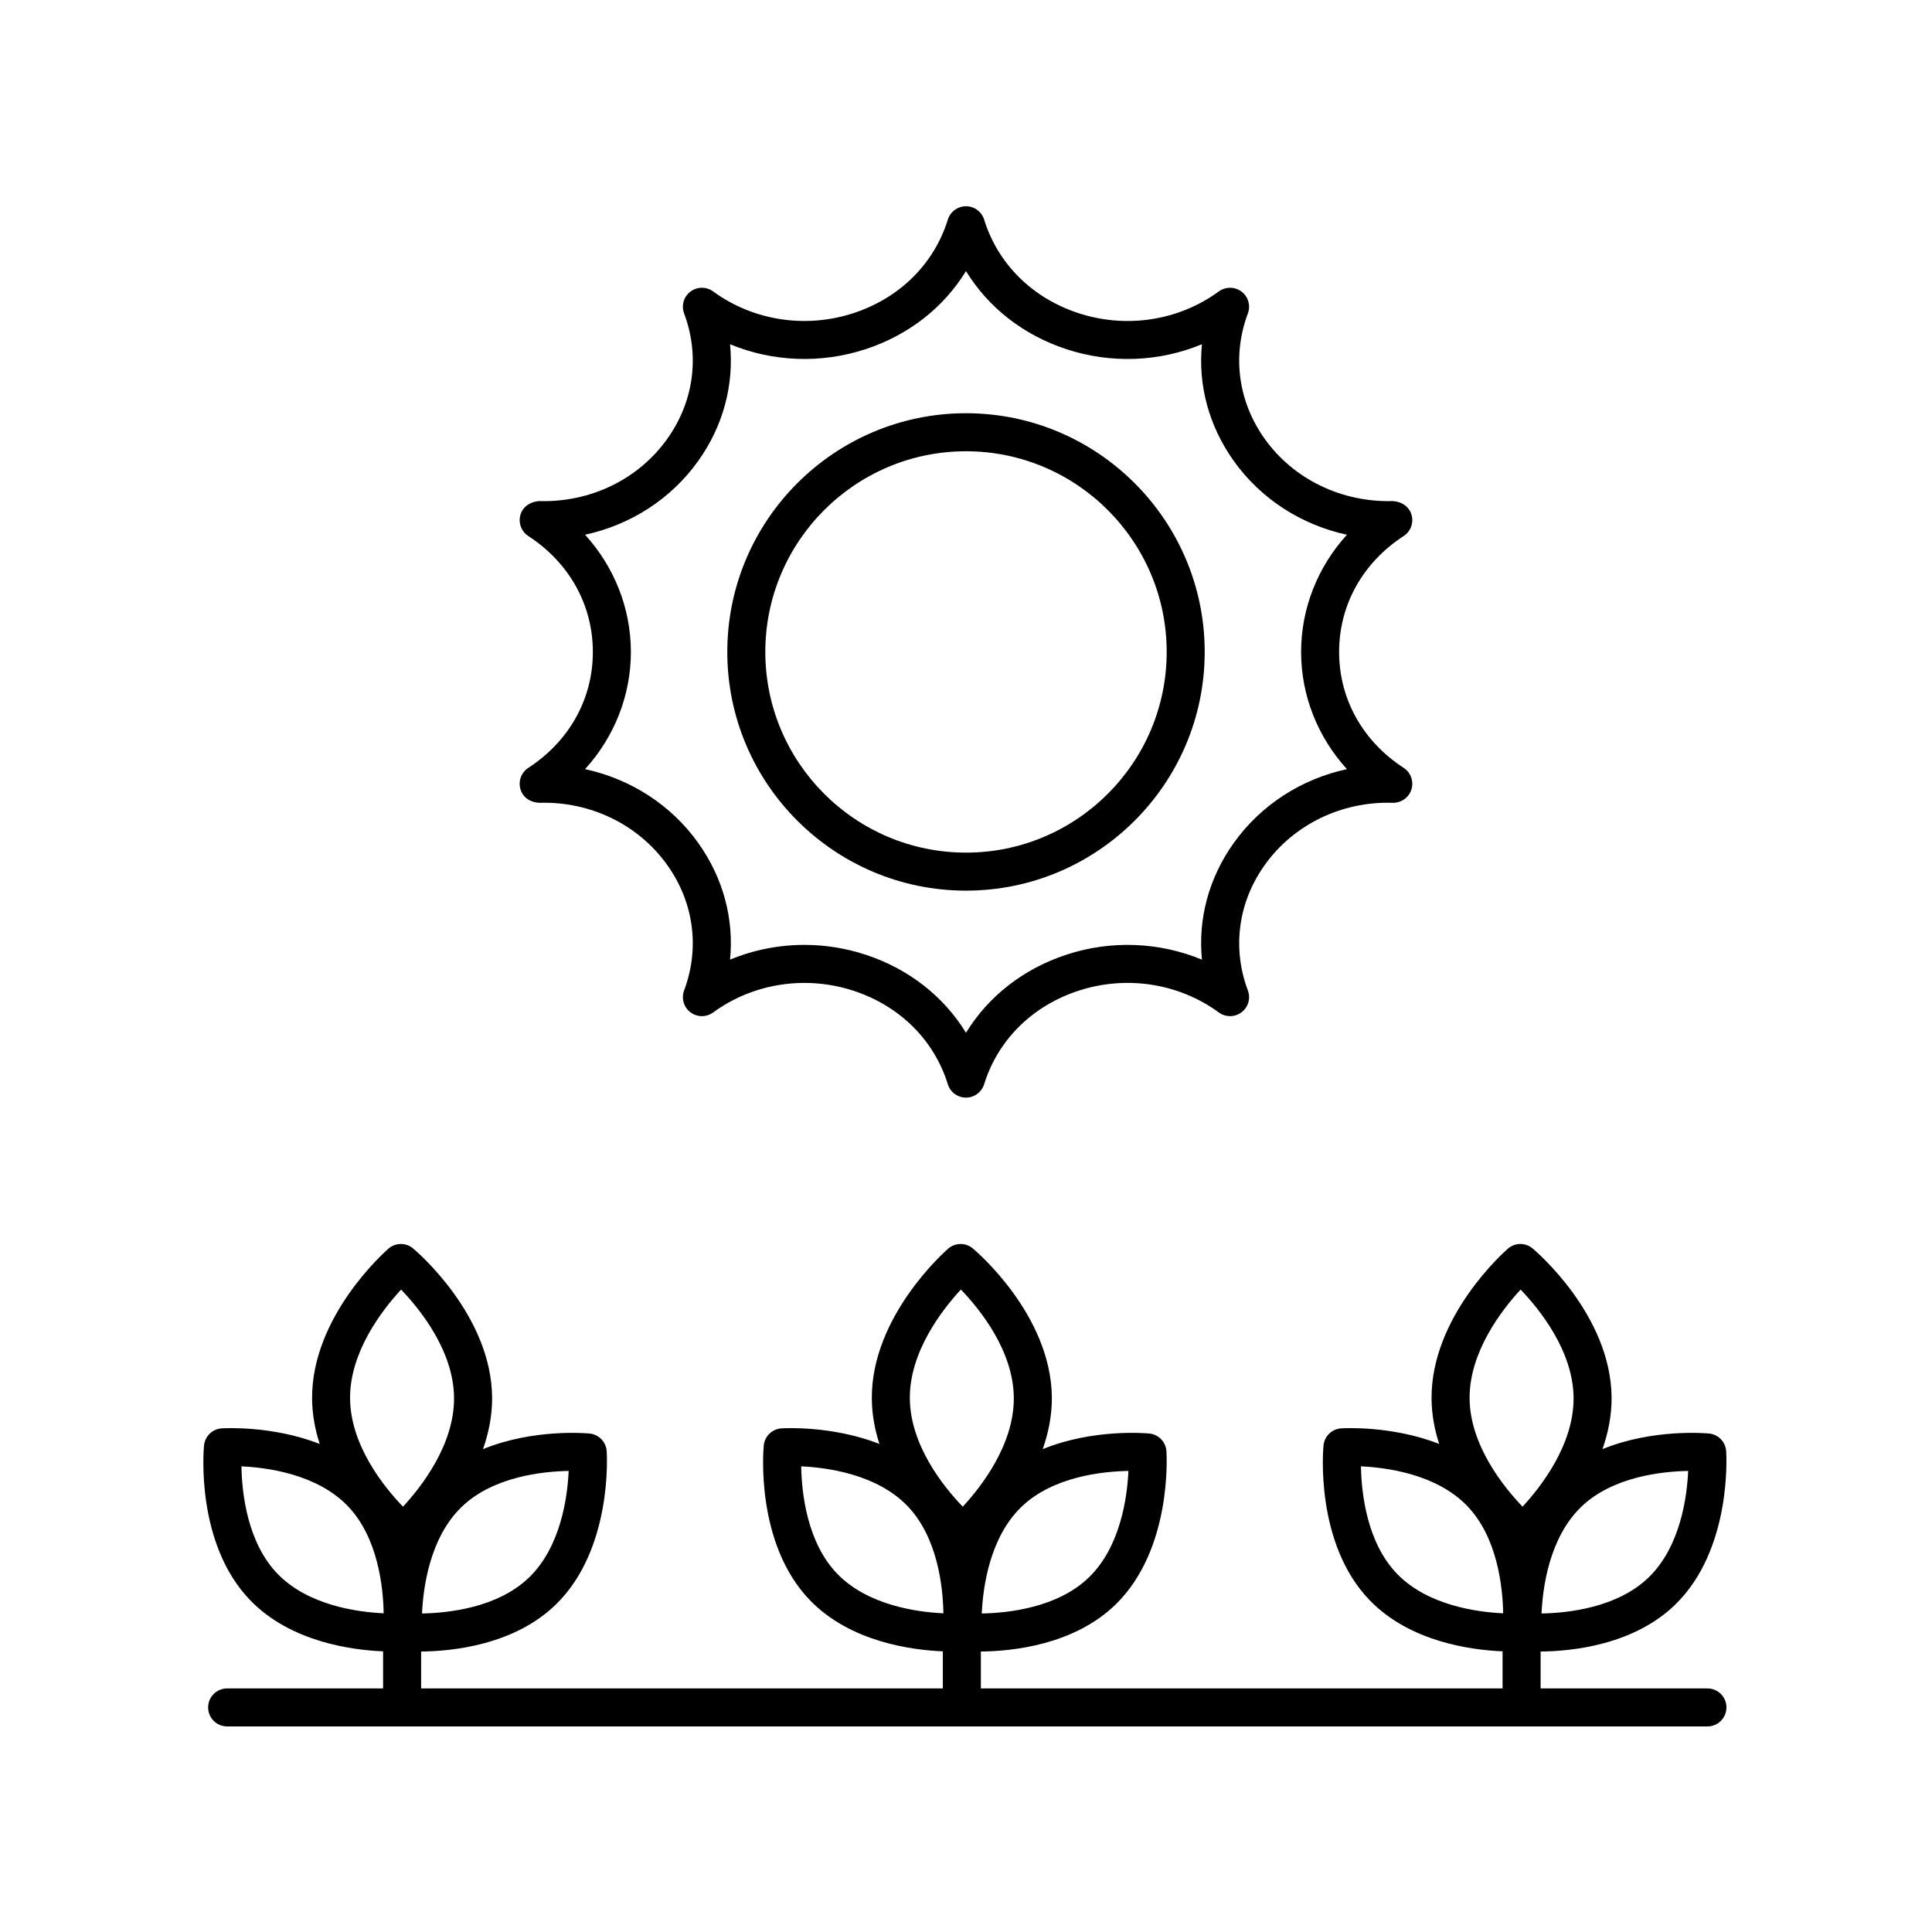 <?xml version="1.0" encoding="UTF-8"?>
<!-- Uploaded to: ICON Repo, www.svgrepo.com, Generator: ICON Repo Mixer Tools -->
<svg fill="#000000" width="800px" height="800px" version="1.1" viewBox="144 144 512 512" xmlns="http://www.w3.org/2000/svg">
 <g>
  <path d="m587.97 569.22c15.012-14.594 13.555-39.582 13.484-40.641-0.164-2.465-2.09-4.449-4.547-4.684-0.789-0.074-14.891-1.32-28.234 4.141 1.488-4.269 2.457-8.879 2.414-13.734-0.195-21.852-20.09-38.746-20.941-39.453-1.898-1.598-4.668-1.566-6.535 0.055-0.832 0.727-20.426 17.973-20.234 39.824 0.039 4.184 0.805 8.18 2.016 11.922-12.527-4.887-25.227-4.168-25.969-4.121-2.465 0.164-4.449 2.09-4.684 4.547-0.102 1.059-2.301 25.992 12.266 41.031 10.664 11.008 26.836 13.168 35.188 13.512l0.004 9.824h-138.26v-9.773c8.316-0.078 24.648-1.711 35.695-12.449 15.012-14.594 13.555-39.582 13.484-40.641-0.164-2.465-2.09-4.449-4.547-4.684-0.789-0.078-14.891-1.324-28.234 4.141 1.488-4.269 2.457-8.879 2.414-13.734-0.195-21.852-20.094-38.746-20.941-39.453-1.898-1.598-4.668-1.566-6.535 0.055-0.832 0.727-20.426 17.973-20.234 39.824 0.039 4.184 0.805 8.18 2.016 11.922-12.527-4.887-25.223-4.168-25.969-4.121-2.465 0.164-4.449 2.09-4.684 4.547-0.102 1.059-2.301 25.992 12.27 41.027 10.664 11.012 26.836 13.172 35.188 13.516v9.824h-138.26v-9.773c8.316-0.078 24.648-1.711 35.695-12.449 15.012-14.594 13.555-39.582 13.484-40.641-0.164-2.465-2.09-4.449-4.547-4.684-0.789-0.078-14.891-1.324-28.234 4.141 1.488-4.269 2.457-8.879 2.414-13.734-0.195-21.852-20.09-38.746-20.938-39.453-1.898-1.598-4.664-1.566-6.535 0.055-0.832 0.727-20.43 17.973-20.234 39.824 0.039 4.184 0.805 8.18 2.016 11.922-12.527-4.887-25.223-4.168-25.973-4.121-2.465 0.164-4.449 2.09-4.684 4.547-0.102 1.059-2.301 25.992 12.27 41.027 10.664 11.012 26.836 13.172 35.188 13.516v9.824h-41.328c-2.781 0-5.039 2.254-5.039 5.039s2.254 5.039 5.039 5.039h392.29c2.781 0 5.039-2.254 5.039-5.039s-2.254-5.039-5.039-5.039h-44.207v-9.773c8.312-0.078 24.645-1.707 35.695-12.449zm-155.37-7.223c-8.324 8.094-21.512 9.473-28.422 9.594 0.312-6.906 2.062-20.039 10.441-28.184 8.324-8.094 21.508-9.473 28.422-9.594-0.312 6.91-2.066 20.039-10.441 28.184zm-33.953-76.254c5 5.191 13.914 16.184 14.023 28.648 0.109 12.41-8.625 23.602-13.531 28.898-5-5.191-13.914-16.188-14.023-28.652-0.113-12.41 8.625-23.602 13.531-28.895zm-42.324 46.855c6.894 0.316 19.988 2.07 28.109 10.453 8.09 8.344 9.461 21.562 9.578 28.492-6.891-0.316-19.988-2.07-28.109-10.453-8.086-8.344-9.457-21.562-9.578-28.492zm-72.062 29.398c-8.324 8.094-21.512 9.473-28.422 9.594 0.312-6.906 2.062-20.039 10.441-28.184 8.324-8.094 21.508-9.473 28.422-9.594-0.312 6.91-2.066 20.039-10.441 28.184zm-33.965-76.246c5 5.211 13.922 16.234 14.031 28.641 0.109 12.41-8.625 23.602-13.531 28.898-4.996-5.191-13.914-16.188-14.023-28.652-0.109-12.402 8.621-23.586 13.523-28.887zm-42.312 46.848c6.894 0.316 19.988 2.07 28.109 10.453 8.09 8.344 9.461 21.562 9.582 28.492-6.894-0.316-19.992-2.07-28.109-10.453-8.09-8.344-9.461-21.562-9.582-28.492zm372.96 29.398c-8.324 8.094-21.512 9.473-28.422 9.594 0.312-6.906 2.062-20.039 10.438-28.184 8.324-8.094 21.512-9.473 28.422-9.594-0.309 6.91-2.059 20.039-10.438 28.184zm-33.965-76.246c5 5.211 13.922 16.234 14.035 28.641 0.109 12.402-8.617 23.59-13.523 28.891-5-5.211-13.922-16.242-14.031-28.645-0.109-12.402 8.617-23.586 13.52-28.887zm-42.312 46.848c6.894 0.316 19.988 2.07 28.109 10.449 8.086 8.348 9.457 21.57 9.578 28.496-6.894-0.316-19.988-2.07-28.109-10.449-8.082-8.348-9.457-21.566-9.578-28.496z"/>
  <path d="m284.01 347.49c-1.891 1.23-2.734 3.562-2.062 5.719 0.668 2.148 2.519 3.41 4.945 3.543 13.629-0.422 26.328 5.809 33.945 16.5 7.043 9.879 8.668 21.992 4.457 33.23-0.781 2.086-0.102 4.434 1.672 5.781 1.777 1.352 4.219 1.363 6.019 0.055 10.652-7.785 24.609-9.918 37.324-5.719 12.18 4.031 21.246 13.043 24.875 24.734 0.652 2.109 2.606 3.547 4.812 3.547s4.156-1.438 4.812-3.547c3.629-11.691 12.695-20.703 24.871-24.734 12.73-4.207 26.68-2.07 37.328 5.719 1.805 1.309 4.246 1.289 6.019-0.055 1.773-1.348 2.453-3.695 1.672-5.781-4.211-11.238-2.586-23.352 4.457-33.23 7.617-10.691 20.32-16.93 33.945-16.5 2.269 0.02 4.277-1.387 4.945-3.543s-0.176-4.488-2.062-5.719c-10.867-7.07-17.102-18.27-17.102-30.715 0-12.453 6.234-23.652 17.102-30.719 1.891-1.23 2.734-3.562 2.062-5.719-0.668-2.156-2.676-3.426-4.945-3.543-13.594 0.367-26.324-5.809-33.945-16.5-7.043-9.879-8.668-21.992-4.457-33.23 0.781-2.082 0.102-4.434-1.672-5.781-1.773-1.34-4.215-1.359-6.019-0.055-10.648 7.789-24.602 9.93-37.324 5.719-12.18-4.031-21.246-13.047-24.875-24.738-0.656-2.113-2.606-3.551-4.812-3.551s-4.156 1.438-4.812 3.547c-3.629 11.691-12.695 20.707-24.875 24.738-12.73 4.207-26.676 2.074-37.324-5.715-1.801-1.305-4.242-1.285-6.019 0.055-1.773 1.348-2.453 3.699-1.672 5.781 4.211 11.238 2.586 23.352-4.457 33.23-7.617 10.691-20.281 16.891-33.945 16.5-2.234 0.117-4.273 1.387-4.945 3.543-0.668 2.156 0.176 4.488 2.062 5.719 10.867 7.07 17.102 18.27 17.102 30.719 0 12.445-6.234 23.645-17.102 30.715zm27.18-30.715c0-11.559-4.398-22.547-12.141-31.066 12.086-2.613 22.812-9.492 29.996-19.566 6.613-9.285 9.492-20.113 8.426-30.918 11.277 4.676 24.078 5.219 36.008 1.285 11.395-3.769 20.637-11.062 26.52-20.668 5.879 9.609 15.121 16.898 26.52 20.668 11.93 3.941 24.734 3.394 36.008-1.285-1.066 10.805 1.812 21.633 8.426 30.918 7.184 10.078 17.906 16.953 29.996 19.57-7.746 8.52-12.141 19.504-12.141 31.062 0 11.551 4.394 22.539 12.141 31.055-12.09 2.617-22.812 9.496-29.996 19.57-6.613 9.277-9.492 20.113-8.426 30.918-11.273-4.68-24.086-5.231-36.008-1.285-11.398 3.769-20.645 11.062-26.52 20.664-5.879-9.605-15.121-16.895-26.52-20.664-5.328-1.762-10.832-2.629-16.297-2.629-6.766 0-13.477 1.324-19.711 3.91 1.066-10.805-1.812-21.637-8.426-30.918-7.184-10.078-17.906-16.953-29.996-19.57 7.742-8.512 12.141-19.5 12.141-31.051z"/>
  <path d="m400 380.03c34.879 0 63.258-28.379 63.258-63.262 0-34.879-28.379-63.258-63.258-63.258s-63.258 28.379-63.258 63.258c-0.004 34.887 28.375 63.262 63.258 63.262zm0-116.44c29.324 0 53.184 23.855 53.184 53.18 0 29.328-23.855 53.184-53.184 53.184-29.324 0-53.184-23.855-53.184-53.184 0-29.32 23.855-53.18 53.184-53.18z"/>
 </g>
</svg>